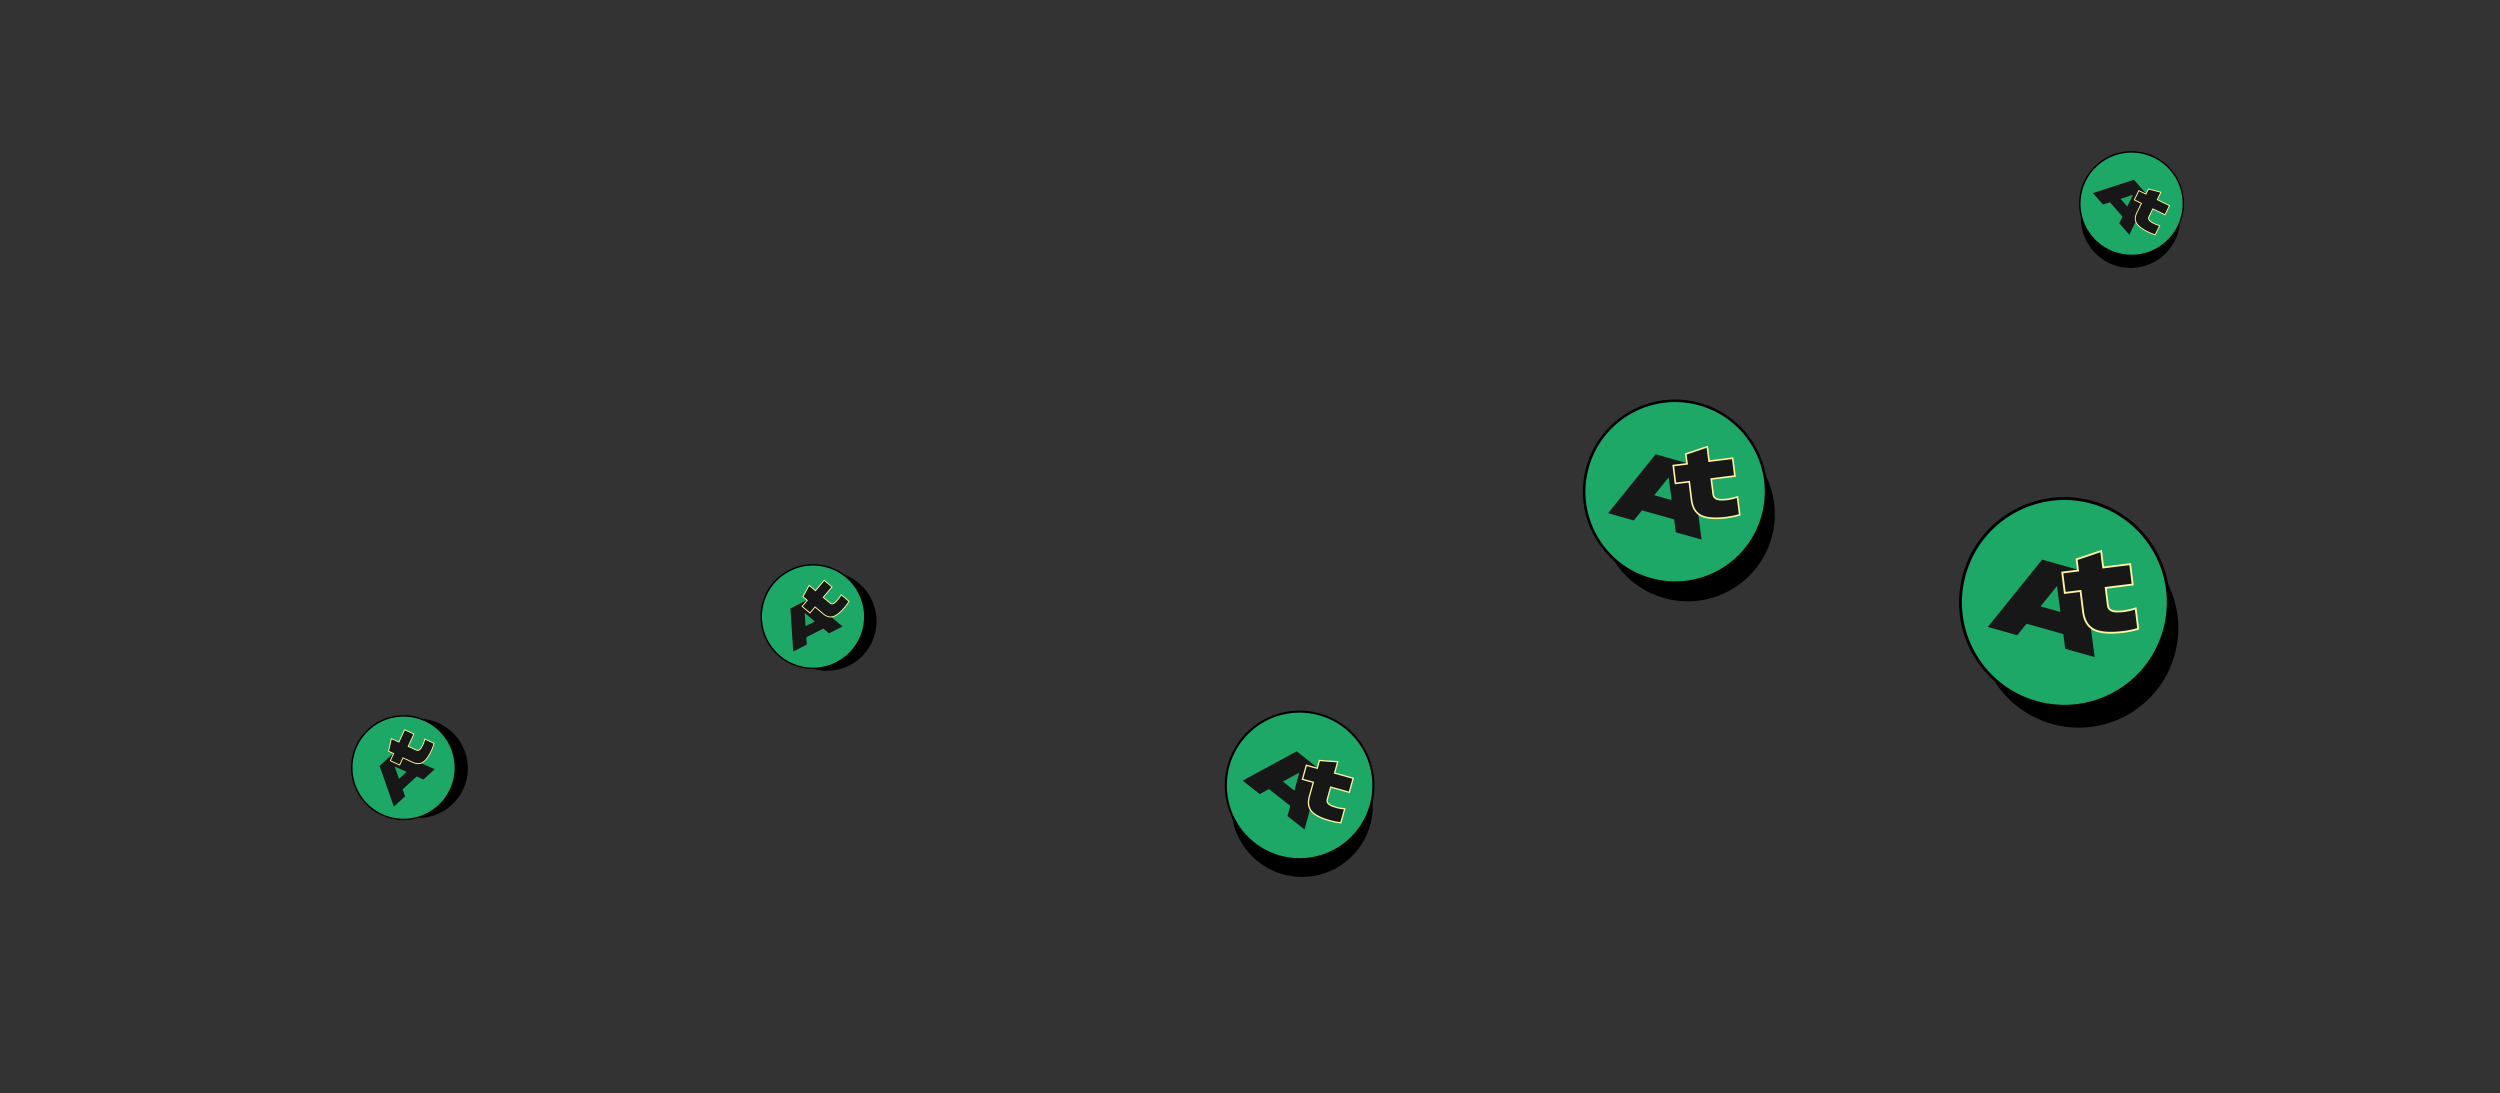 <svg width="926" height="405" viewBox="0 0 926 405" fill="none" xmlns="http://www.w3.org/2000/svg">
	<rect x="0" y="0" width="926" height="405" fill="#333333" stroke="none"/>
	<g>
		<animateTransform attributeName="transform" type="translate" values="0 0; 0 -10; 0 0" begin="0s" dur="3s" repeatCount="indefinite"/>
		<path d="M167.318 298.154C174.808 291.302 175.324 279.677 168.473 272.187C161.621 264.698 149.995 264.181 142.506 271.033C135.017 277.885 134.5 289.511 141.352 297C148.203 304.489 159.829 305.006 167.318 298.154Z" fill="black"/>
		<path d="M163.628 271.405C170.802 279.246 170.215 291.376 162.424 298.504C154.633 305.632 142.498 305.141 135.324 297.3C128.151 289.458 128.738 277.328 136.529 270.2C144.32 263.072 156.455 263.564 163.628 271.405Z" fill="#1DA867" stroke="black" stroke-width="0.534"/>
		<path d="M140.594 283.687L146.458 278.322L161.001 284.924L156.835 288.736L154.349 287.598L149.133 292.37L150.046 294.948L145.88 298.759L140.594 283.687ZM146.174 283.9L147.787 288.482L150.596 285.913L146.174 283.9Z" fill="#171717"/>
		<path d="M154.913 277.922C155.153 277.876 155.372 277.748 155.57 277.553C155.915 277.229 156.281 276.629 156.673 275.779C156.951 275.174 157.179 274.497 157.356 273.746L160.793 275.329C160.58 276.173 160.267 277.042 159.856 277.936C158.82 280.185 157.768 281.63 156.711 282.31C155.612 283.012 154.313 283.033 152.786 282.329L149.406 280.773L149.25 280.702L149.179 280.857L148.025 283.364L144.579 281.778L145.733 279.27L145.805 279.115L145.649 279.044L143.898 278.237L144.981 273.581L147.608 274.79L147.763 274.861L147.834 274.706L149.864 270.297L153.31 271.884L151.28 276.293L151.209 276.448L151.364 276.519L154.181 277.816C154.426 277.929 154.672 277.969 154.913 277.922Z" fill="#171717" stroke="#FFF59F" stroke-width="0.342"/>
	</g>
	<g>
		<animateTransform attributeName="transform" type="translate" values="0 0; 0 -10; 0 0" begin="1.2s" dur="3s" repeatCount="indefinite"/>
		<path d="M314.613 246.481C323.668 241.894 327.29 230.835 322.702 221.78C318.115 212.725 307.056 209.103 298.001 213.69C288.946 218.277 285.324 229.337 289.911 238.392C294.499 247.447 305.558 251.068 314.613 246.481Z" fill="black"/>
		<path d="M318.248 219.725C323.051 229.205 319.226 240.731 309.806 245.504C300.386 250.276 288.83 246.542 284.027 237.061C279.224 227.581 283.049 216.054 292.469 211.282C301.889 206.51 313.445 210.244 318.248 219.725Z" fill="#1DA867" stroke="black" stroke-width="0.534"/>
		<path d="M292.761 225.365L299.85 221.773L312.085 232.041L307.048 234.593L304.959 232.828L298.653 236.023L298.839 238.751L293.802 241.303L292.761 225.365ZM298.079 227.069L298.401 231.917L301.797 230.196L298.079 227.069Z" fill="#171717"/>
		<path d="M308.104 223.66C308.347 223.68 308.592 223.615 308.836 223.481C309.255 223.262 309.769 222.783 310.375 222.069C310.805 221.561 311.206 220.969 311.579 220.294L314.464 222.742C314.032 223.498 313.498 224.251 312.861 225.002C311.259 226.89 309.857 227.998 308.656 228.37C307.409 228.75 306.153 228.421 304.871 227.334L302.033 224.926L301.902 224.816L301.792 224.946L300.006 227.051L297.113 224.597L298.899 222.492L299.01 222.362L298.879 222.251L297.409 221.004L299.704 216.809L301.909 218.68L302.039 218.791L302.15 218.66L305.29 214.959L308.182 217.413L305.042 221.114L304.932 221.245L305.062 221.355L307.427 223.361C307.633 223.536 307.859 223.64 308.104 223.66Z" fill="#171717" stroke="#FFF59F" stroke-width="0.342"/>
	</g>
	<g>
		<animateTransform attributeName="transform" type="translate" values="0 0; 0 -10; 0 0" begin="0.3s" dur="3s" repeatCount="indefinite"/>
		<path d="M466.025 319.148C477.365 328.12 493.832 326.2 502.804 314.86C511.776 303.52 509.857 287.054 498.517 278.082C487.177 269.109 470.711 271.029 461.738 282.369C452.766 293.709 454.685 310.175 466.025 319.148Z" fill="black"/>
		<path d="M502.8 307.871C493.406 319.745 476.215 321.679 464.417 312.345C452.621 303.012 450.549 285.836 459.943 273.963C469.337 262.09 486.529 260.155 498.326 269.488C510.123 278.822 512.194 295.999 502.8 307.871Z" fill="#1DA867" stroke="black" stroke-width="0.76"/>
		<path d="M480.286 278.276L489.165 285.301L483.191 307.256L476.882 302.265L477.916 298.509L470.019 292.261L466.602 294.131L460.294 289.14L480.286 278.276ZM481.257 286.172L475.18 289.483L479.433 292.848L481.257 286.172Z" fill="#171717"/>
		<path d="M491.651 297.1C491.771 297.427 492.001 297.705 492.32 297.94C492.853 298.351 493.78 298.73 495.065 299.087C495.979 299.341 496.984 299.506 498.079 299.585L496.637 304.778C495.401 304.67 494.108 304.429 492.757 304.054C489.358 303.11 487.087 301.959 485.89 300.627C484.653 299.241 484.328 297.42 484.969 295.112L486.388 290.004L486.453 289.77L486.219 289.704L482.43 288.652L483.877 283.445L487.666 284.498L487.9 284.563L487.965 284.328L488.701 281.682L495.496 282.145L494.393 286.114L494.328 286.349L494.562 286.414L501.225 288.265L499.778 293.472L493.116 291.621L492.881 291.555L492.816 291.79L491.634 296.047C491.531 296.417 491.531 296.772 491.651 297.1Z" fill="#171717" stroke="#FFF59F" stroke-width="0.487"/>
	</g>
	<g>
		<animateTransform attributeName="transform" type="translate" values="0 0; 0 -10; 0 0" begin="0.7s" dur="3s" repeatCount="indefinite"/>
		<path d="M759.962 268.131C779.554 273.663 799.921 262.265 805.453 242.673C810.984 223.081 799.587 202.714 779.995 197.182C760.403 191.651 740.036 203.048 734.504 222.64C728.972 242.232 740.37 262.599 759.962 268.131Z" fill="black"/>
		<path d="M801.671 233.589C795.879 254.102 774.578 265.912 754.196 260.157C733.815 254.403 721.836 233.195 727.628 212.682C733.42 192.17 754.722 180.359 775.103 186.114C795.485 191.869 807.463 213.076 801.671 233.589Z" fill="#1DA867" stroke="black" stroke-width="1.07"/>
		<path d="M756.404 207.29L771.743 211.622L775.847 243.391L764.949 240.314L764.262 234.873L750.619 231.02L747.188 235.299L736.289 232.222L756.404 207.29ZM761.935 217.03L755.825 224.619L763.172 226.693L761.935 217.03Z" fill="#171717"/>
		<path d="M781.354 225.615C781.686 225.975 782.136 226.212 782.678 226.344C783.593 226.591 785.003 226.582 786.867 226.351C788.191 226.187 789.587 225.859 791.054 225.369L791.986 232.9C790.321 233.428 788.51 233.814 786.551 234.056C781.622 234.666 778.048 234.398 775.772 233.314C773.415 232.181 772.008 229.989 771.593 226.643L770.676 219.236L770.634 218.896L770.294 218.938L764.8 219.618L763.866 212.067L769.36 211.387L769.7 211.345L769.658 211.005L769.182 207.167L778.266 204.096L778.979 209.851L779.021 210.191L779.361 210.149L789.022 208.953L789.957 216.504L780.295 217.7L779.956 217.742L779.998 218.082L780.762 224.254C780.828 224.792 781.02 225.253 781.354 225.615Z" fill="#171717" stroke="#FFF59F" stroke-width="0.685"/>
	</g>
	<g>
		<animateTransform attributeName="transform" type="translate" values="0 0; 0 -10; 0 0" begin="1.9s" dur="3s" repeatCount="indefinite"/>
		<path d="M616.356 221.517C633.505 226.359 651.332 216.383 656.174 199.234C661.016 182.085 651.04 164.258 633.891 159.416C616.742 154.574 598.915 164.55 594.073 181.699C589.231 198.848 599.207 216.675 616.356 221.517Z" fill="black"/>
		<path d="M652.863 191.283C647.794 209.238 629.148 219.575 611.308 214.538C593.469 209.501 582.983 190.938 588.053 172.983C593.123 155.028 611.768 144.691 629.608 149.728C647.448 154.765 657.933 173.328 652.863 191.283Z" fill="#1DA867" stroke="black" stroke-width="0.937"/>
		<path d="M613.241 168.264L626.667 172.055L630.26 199.863L620.72 197.17L620.12 192.407L608.177 189.035L605.174 192.78L595.634 190.087L613.241 168.264ZM618.082 176.789L612.735 183.432L619.165 185.248L618.082 176.789Z" fill="#171717"/>
		<path d="M635.081 184.303C635.372 184.618 635.766 184.826 636.24 184.941C637.041 185.158 638.275 185.149 639.906 184.947C641.066 184.804 642.288 184.517 643.571 184.088L644.387 190.68C642.93 191.142 641.345 191.479 639.63 191.692C635.316 192.226 632.188 191.991 630.195 191.042C628.132 190.051 626.9 188.132 626.538 185.203L625.735 178.719L625.698 178.422L625.401 178.459L620.592 179.054L619.773 172.445L624.582 171.85L624.88 171.813L624.843 171.515L624.427 168.156L632.378 165.467L633.002 170.505L633.039 170.803L633.336 170.766L641.793 169.719L642.611 176.328L634.154 177.375L633.857 177.412L633.894 177.709L634.563 183.112C634.621 183.583 634.789 183.986 635.081 184.303Z" fill="#171717" stroke="#FFF59F" stroke-width="0.6"/>
	</g>
	<g>
		<animateTransform attributeName="transform" type="translate" values="0 0; 0 -10; 0 0" begin="0s" dur="3s" repeatCount="indefinite"/>
		<path d="M775.316 92.952C781.991 100.6 793.601 101.389 801.249 94.715C808.897 88.04 809.685 76.43 803.011 68.782C796.337 61.134 784.726 60.345 777.078 67.02C769.431 73.694 768.642 85.305 775.316 92.952Z" fill="black"/>
		<path d="M802.146 89.892C794.139 96.88 782.026 96.009 775.082 88.053C768.139 80.097 768.914 67.977 776.921 60.989C784.929 54.001 797.042 54.872 803.985 62.828C810.929 70.784 810.153 82.903 802.146 89.892Z" fill="#1DA867" stroke="black" stroke-width="0.534"/>
		<path d="M790.407 66.576L795.632 72.563L788.691 86.949L784.978 82.694L786.174 80.235L781.526 74.909L778.928 75.761L775.215 71.507L790.407 66.576ZM790.063 72.15L785.444 73.655L787.947 76.522L790.063 72.15Z" fill="#171717"/>
		<path d="M795.836 81.028C795.877 81.269 796 81.49 796.19 81.693C796.505 82.046 797.096 82.426 797.937 82.837C798.535 83.13 799.208 83.373 799.954 83.568L798.291 86.967C797.452 86.734 796.591 86.401 795.707 85.969C793.482 84.881 792.063 83.795 791.407 82.722C790.732 81.607 790.741 80.309 791.48 78.798L793.115 75.455L793.19 75.302L793.036 75.227L790.557 74.014L792.224 70.606L794.703 71.819L794.857 71.894L794.932 71.741L795.779 70.008L800.409 71.2L799.139 73.798L799.064 73.952L799.217 74.027L803.577 76.159L801.911 79.567L797.55 77.434L797.397 77.359L797.322 77.513L795.959 80.299C795.84 80.541 795.795 80.786 795.836 81.028Z" fill="#171717" stroke="#FFF59F" stroke-width="0.342"/>
	</g>
</svg>